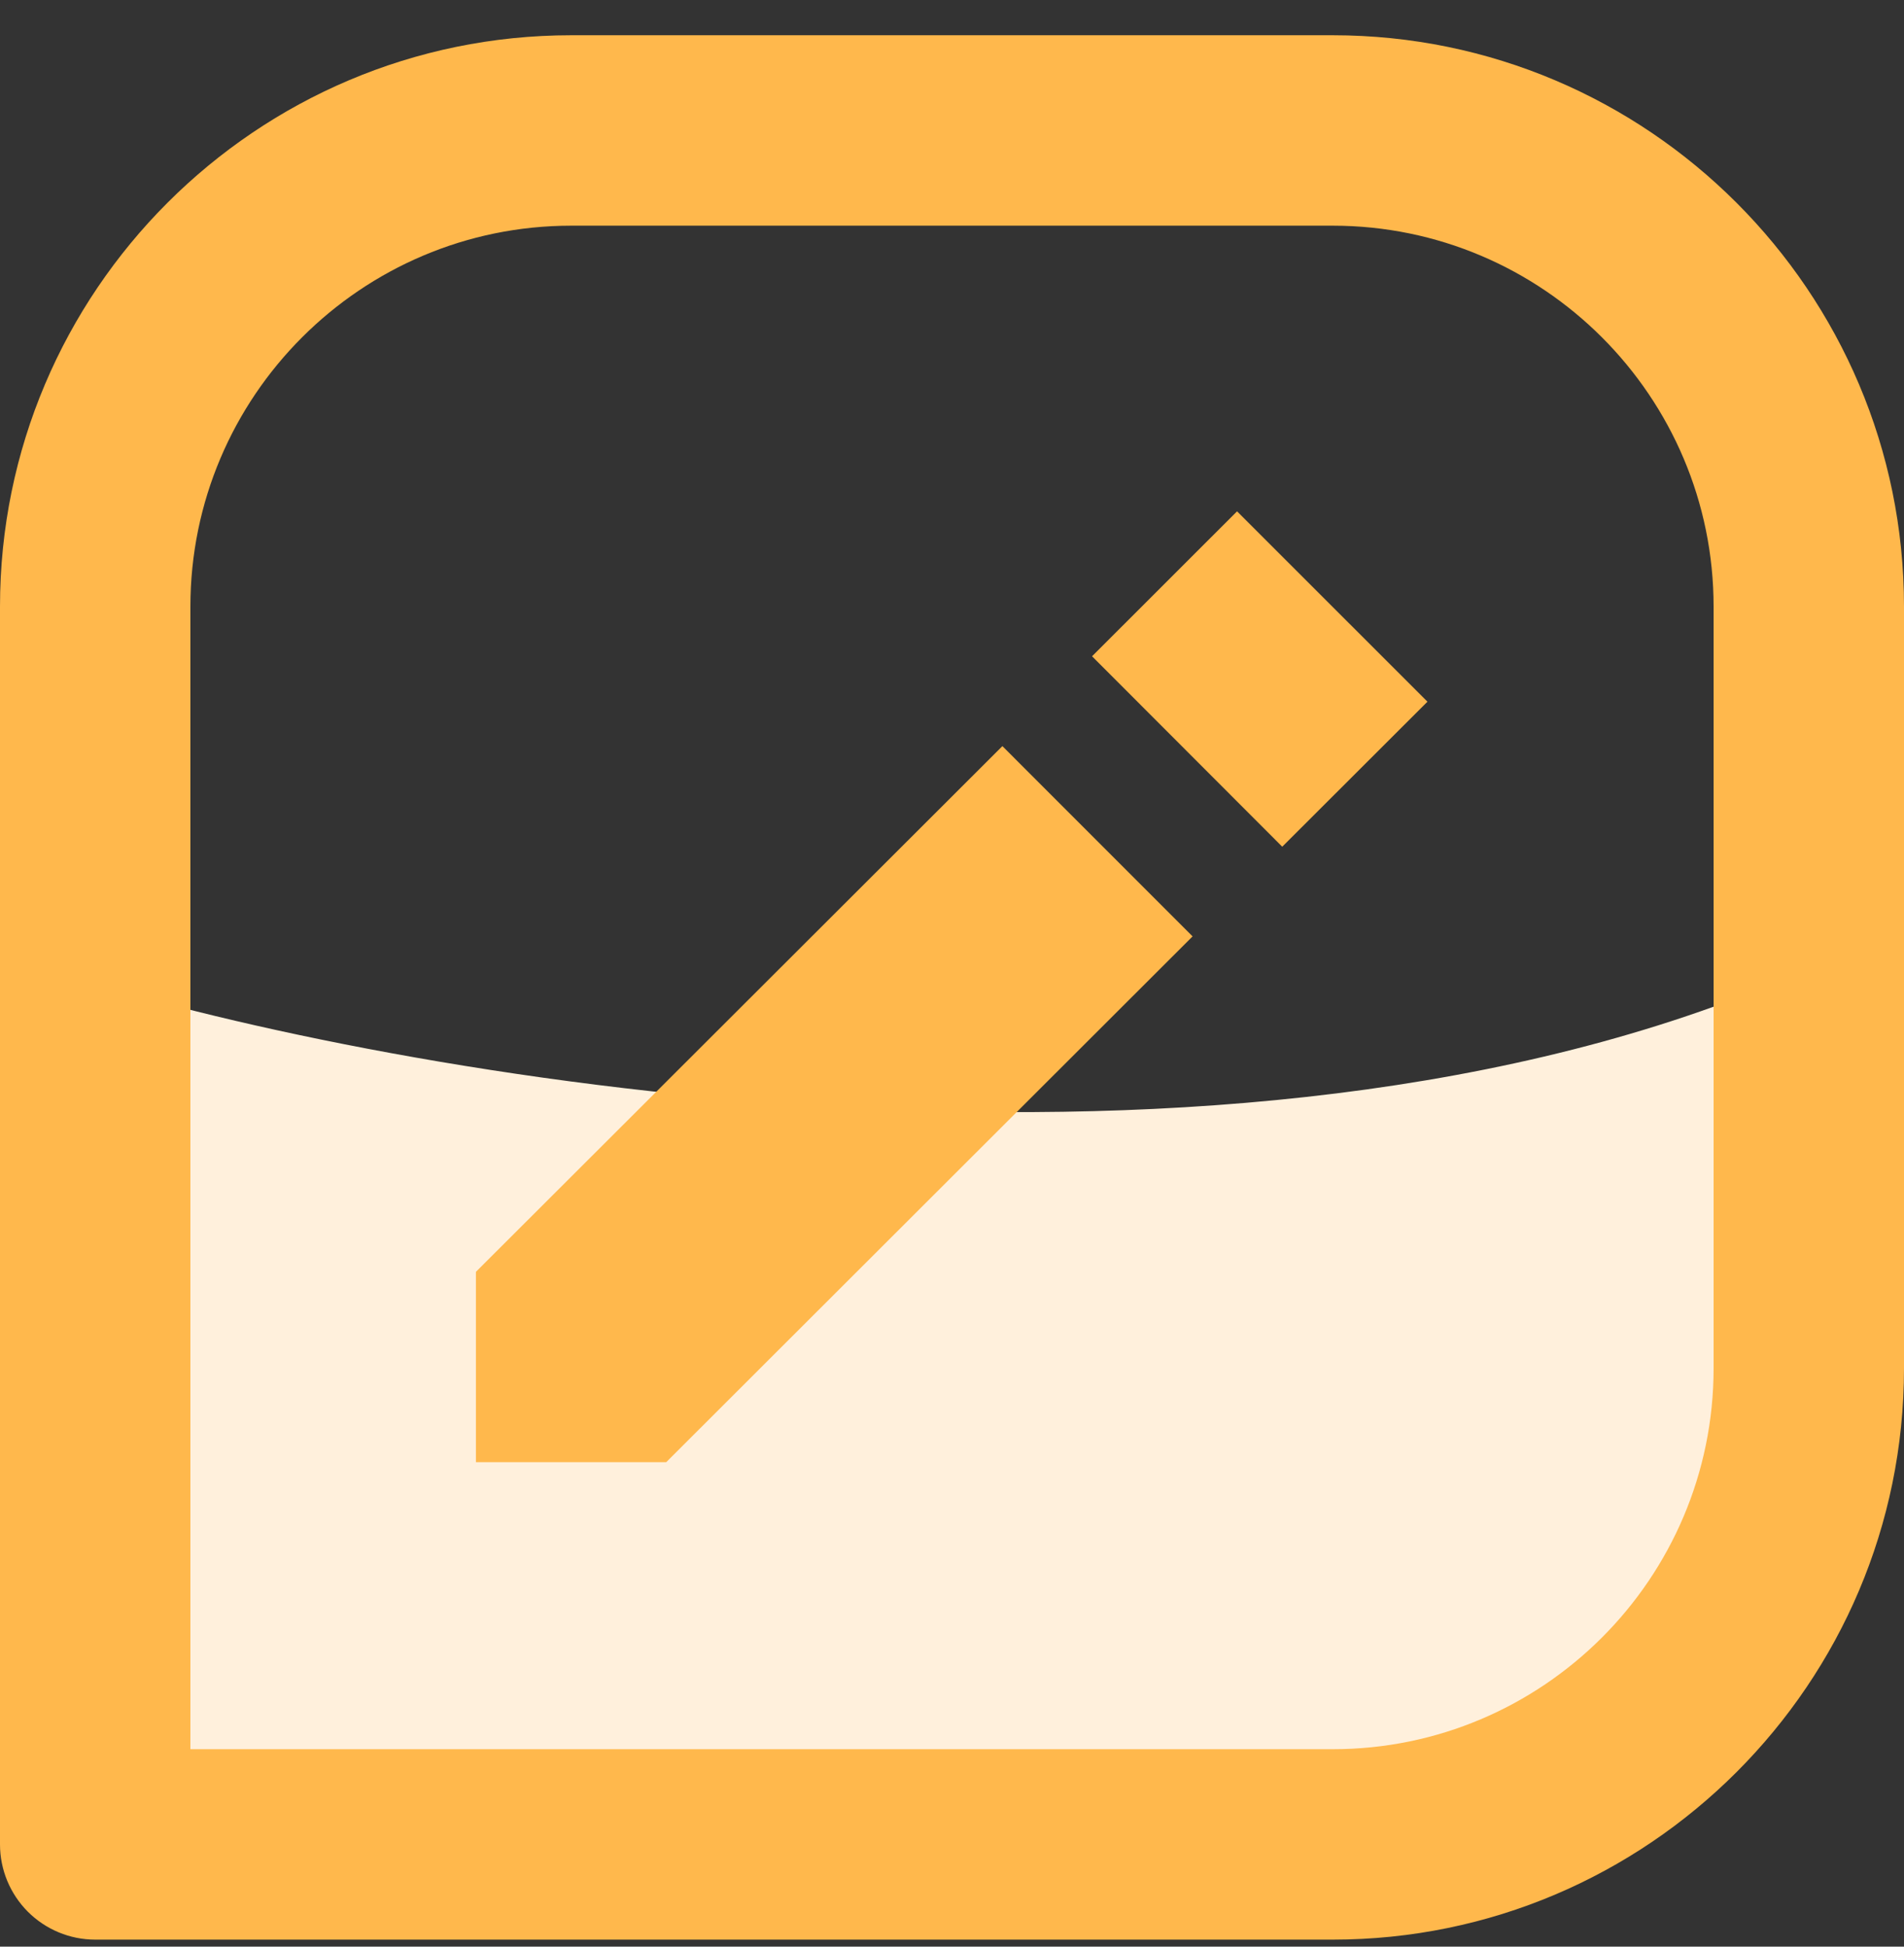 <svg xmlns="http://www.w3.org/2000/svg" width="45" height="46" viewBox="0 0 45 46" fill="none"><rect x="0" y="0" width="45" height="46" fill="#333333" stroke="none"/><path d="M43.043 22.747C29.895 28.851 10.565 25.681 2.543 23.334V43.29H35.999L43.043 35.66V22.747Z" fill="#fff0dc"></path><path d="M31.5 0.833H13.5C6.055 0.833 0 6.888 0 14.334V43.584C0 44.18 0.237 44.752 0.659 45.175C1.081 45.596 1.653 45.834 2.25 45.834H31.5C38.945 45.834 45 39.779 45 32.334V14.334C45 6.888 38.945 0.833 31.5 0.833ZM40.5 32.334C40.5 37.297 36.464 41.334 31.5 41.334H4.5V14.334C4.5 9.37 8.537 5.333 13.5 5.333H31.5C36.464 5.333 40.5 9.37 40.5 14.334V32.334Z" fill="#ffb84c"></path><path d="M11.248 30.054V34.551H15.746L28.186 22.127L23.691 17.631L11.248 30.054ZM30.305 20.008L25.81 15.508L29.237 12.083L33.737 16.581L30.305 20.008Z" fill="#ffb84c"></path></svg>